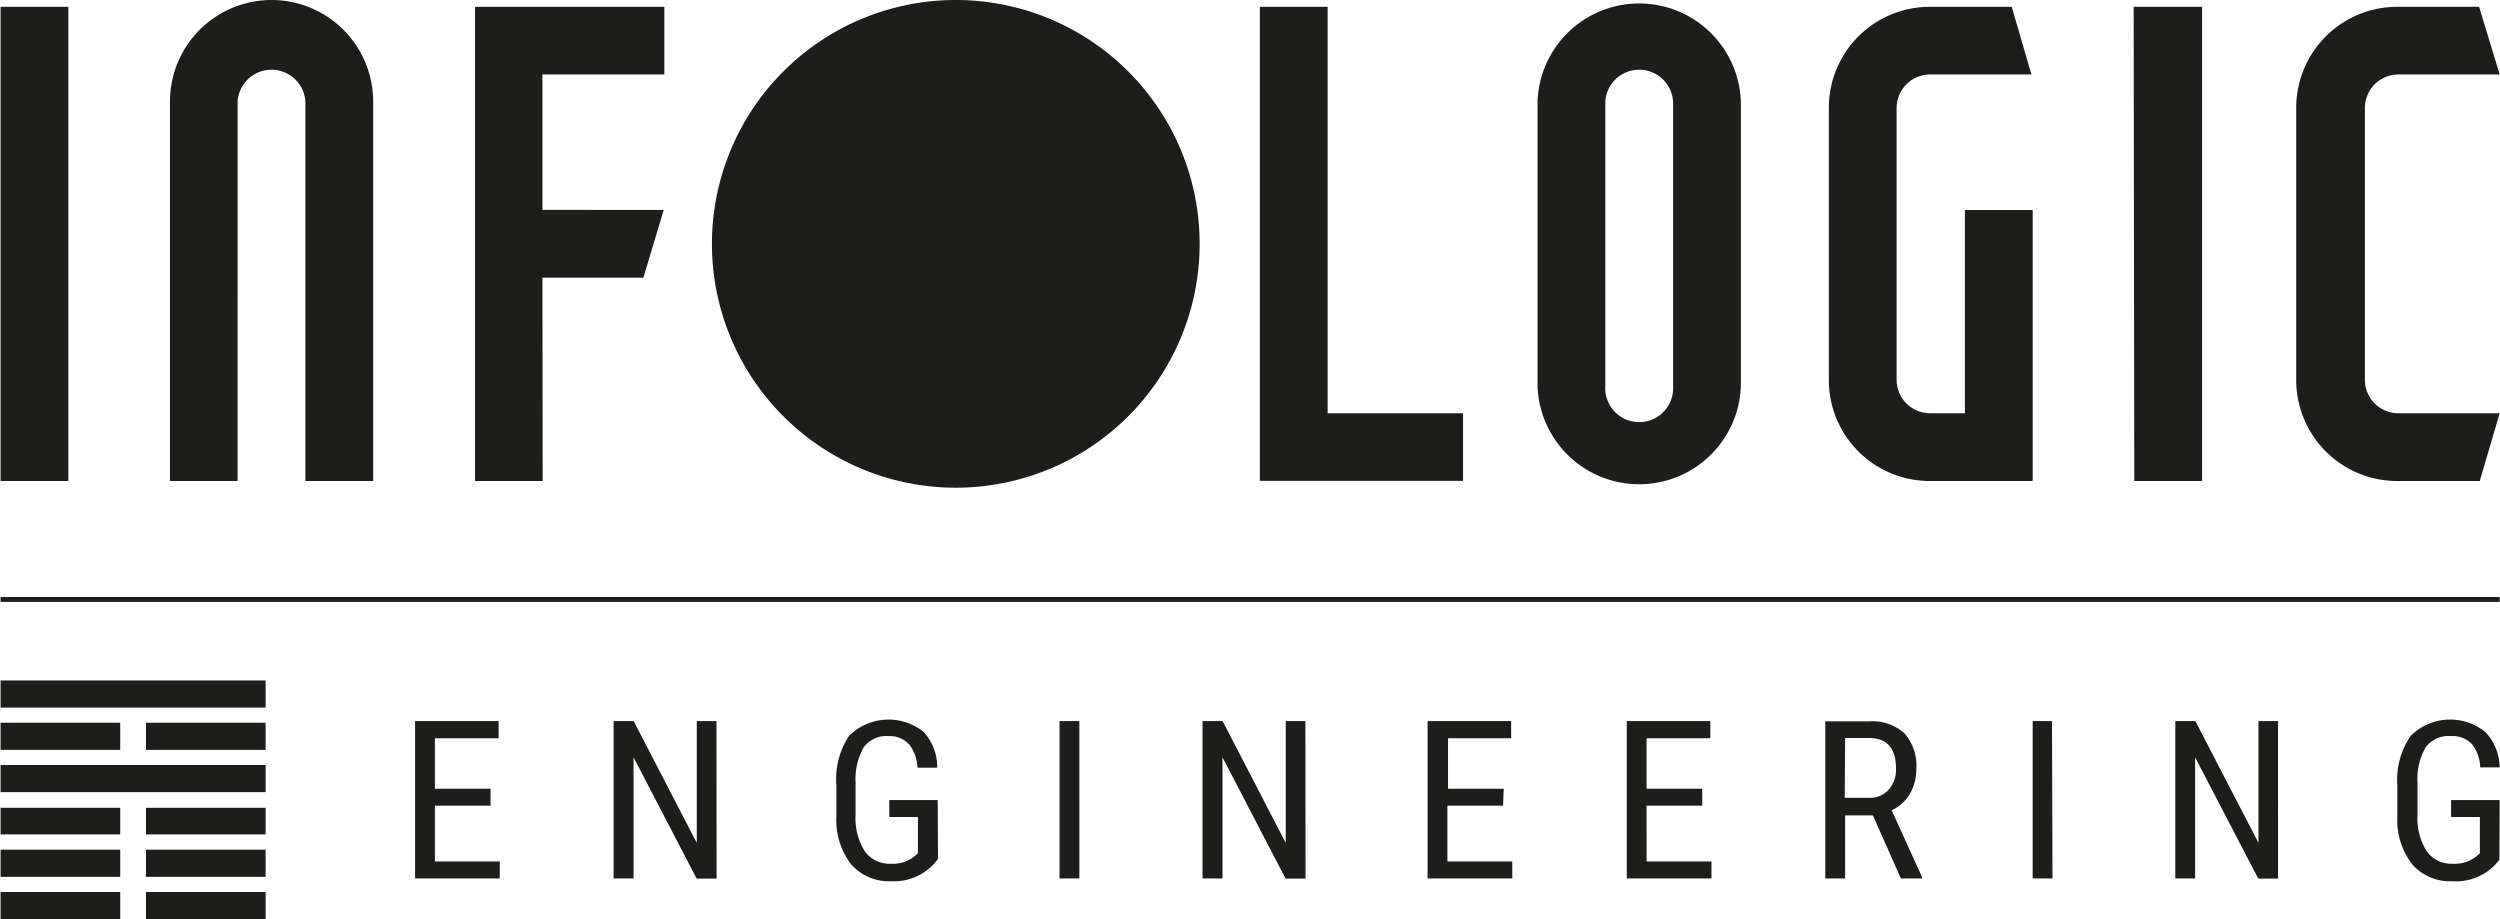 <?xml version="1.0"?>
<svg xmlns="http://www.w3.org/2000/svg" id="Calque_1" data-name="Calque 1" viewBox="0 0 197.98 72.82" width="272" height="100"><defs><style>.cls-1{fill:#1d1d1b;}</style></defs><path class="cls-1" d="M0,47.3H198v.39H0ZM38.82,62.49H34.41v-4h5.05V57.13H32.84V69.6h6.71V68.25H34.41V63.83h4.41Zm17.9-5.36H55.16v9.65l-5-9.65H48.57V69.6h1.58V60l5,9.61h1.58Zm17.53,6.26H70.41v1.34h2.27V67.6l-.23.21a2.72,2.72,0,0,1-1.92.62,2.39,2.39,0,0,1-2.07-1,4.93,4.93,0,0,1-.72-2.89V62a5.1,5.1,0,0,1,.65-2.8,2.25,2.25,0,0,1,2-.88A2.07,2.07,0,0,1,72,59a3.09,3.09,0,0,1,.64,1.82h1.57A4.14,4.14,0,0,0,73.14,58a4.42,4.42,0,0,0-5.92.31,6.19,6.19,0,0,0-1,3.93v2.45a5.74,5.74,0,0,0,1.17,3.79,4,4,0,0,0,3.18,1.34A4.31,4.31,0,0,0,74,68.39l.27-.34Zm11.22-6.26H83.9V69.6h1.57Zm17.91,0h-1.56v9.65l-5-9.65H95.23V69.6h1.58V60l5,9.61h1.58Zm15.71,5.36h-4.41v-4h5V57.13h-6.62V69.6h6.71V68.25h-5.14V63.83h4.41Zm15.73,0h-4.41v-4h5.05V57.13h-6.62V69.6h6.71V68.25h-5.14V63.83h4.41Zm15.74,7.11h1.68v-.1l-2.41-5.3a3.31,3.31,0,0,0,1.44-1.3,3.91,3.91,0,0,0,.51-2,3.82,3.82,0,0,0-.94-2.8,3.78,3.78,0,0,0-2.78-.95h-3.49V69.6h1.57v-5h2.2Zm-4.42-11.13H148c1.45,0,2.17.8,2.17,2.41a2.39,2.39,0,0,1-.58,1.69,2,2,0,0,1-1.57.64h-1.91Zm16.39-1.34H161V69.6h1.57Zm17.91,0h-1.55v9.65l-5-9.65H172.3V69.6h1.57V60l5,9.61h1.57ZM198,63.39h-3.85v1.34h2.28V67.6l-.23.21a2.73,2.73,0,0,1-1.93.62,2.39,2.39,0,0,1-2.06-1,4.93,4.93,0,0,1-.72-2.89V62a5,5,0,0,1,.65-2.8,2.25,2.25,0,0,1,2-.88,2.07,2.07,0,0,1,1.68.66,3.16,3.16,0,0,1,.64,1.82H198A4.14,4.14,0,0,0,196.87,58a4.43,4.43,0,0,0-5.93.31,6.19,6.19,0,0,0-1.05,3.93v2.45a5.74,5.74,0,0,0,1.18,3.79,4,4,0,0,0,3.18,1.34,4.31,4.31,0,0,0,3.46-1.38l.27-.34ZM0,56.06H21V53.91H0Zm11.52,3.35H21V57.26H11.52ZM0,59.41H9.48V57.26H0Zm11.52,6.7H21V64H11.52ZM0,66.11H9.48V64H0Zm11.52,3.36H21V67.32H11.52ZM0,69.47H9.48V67.32H0Zm11.52,3.35H21V70.67H11.52ZM0,72.82H9.48V70.67H0ZM0,62.76H21V60.61H0ZM0,38.11H5.37V.54H0ZM29.52,8.05a8.05,8.05,0,0,0-16.1,0V38.11h5.36V8.05a2.69,2.69,0,0,1,5.37,0V38.11h5.37ZM42.93,22h8l1.61-5.37H42.93V5.9h9.66V.54h-15V38.11h5.36Zm56.84,16.1h16.1V32.74H105.14V.54H99.77ZM137.88,8.05a8.06,8.06,0,0,0-16.11,0V30.59a8.06,8.06,0,0,0,16.11,0Zm-5.37,22.54a2.69,2.69,0,1,1-5.37,0V8.05a2.69,2.69,0,0,1,5.37,0V30.59M161,38.11V16.64h-5.37v16.1H152.9a2.65,2.65,0,0,1-2.68-2.68V8.59A2.66,2.66,0,0,1,152.9,5.9h8L159.34.54H152.9a8,8,0,0,0-8.05,8.05V30.06a8,8,0,0,0,8.05,8.05Zm8.05,0h5.37V.54H169Zm27.37,0L198,32.74h-8a2.65,2.65,0,0,1-2.68-2.68V8.59a2.66,2.66,0,0,1,2.68-2.69h8L196.37.54h-6.44a8,8,0,0,0-8.05,8.05V30.06a8,8,0,0,0,8.05,8.05ZM75.68,0h0A19.32,19.32,0,1,0,95,19.32,19.32,19.32,0,0,0,75.68,0Z"/></svg>
